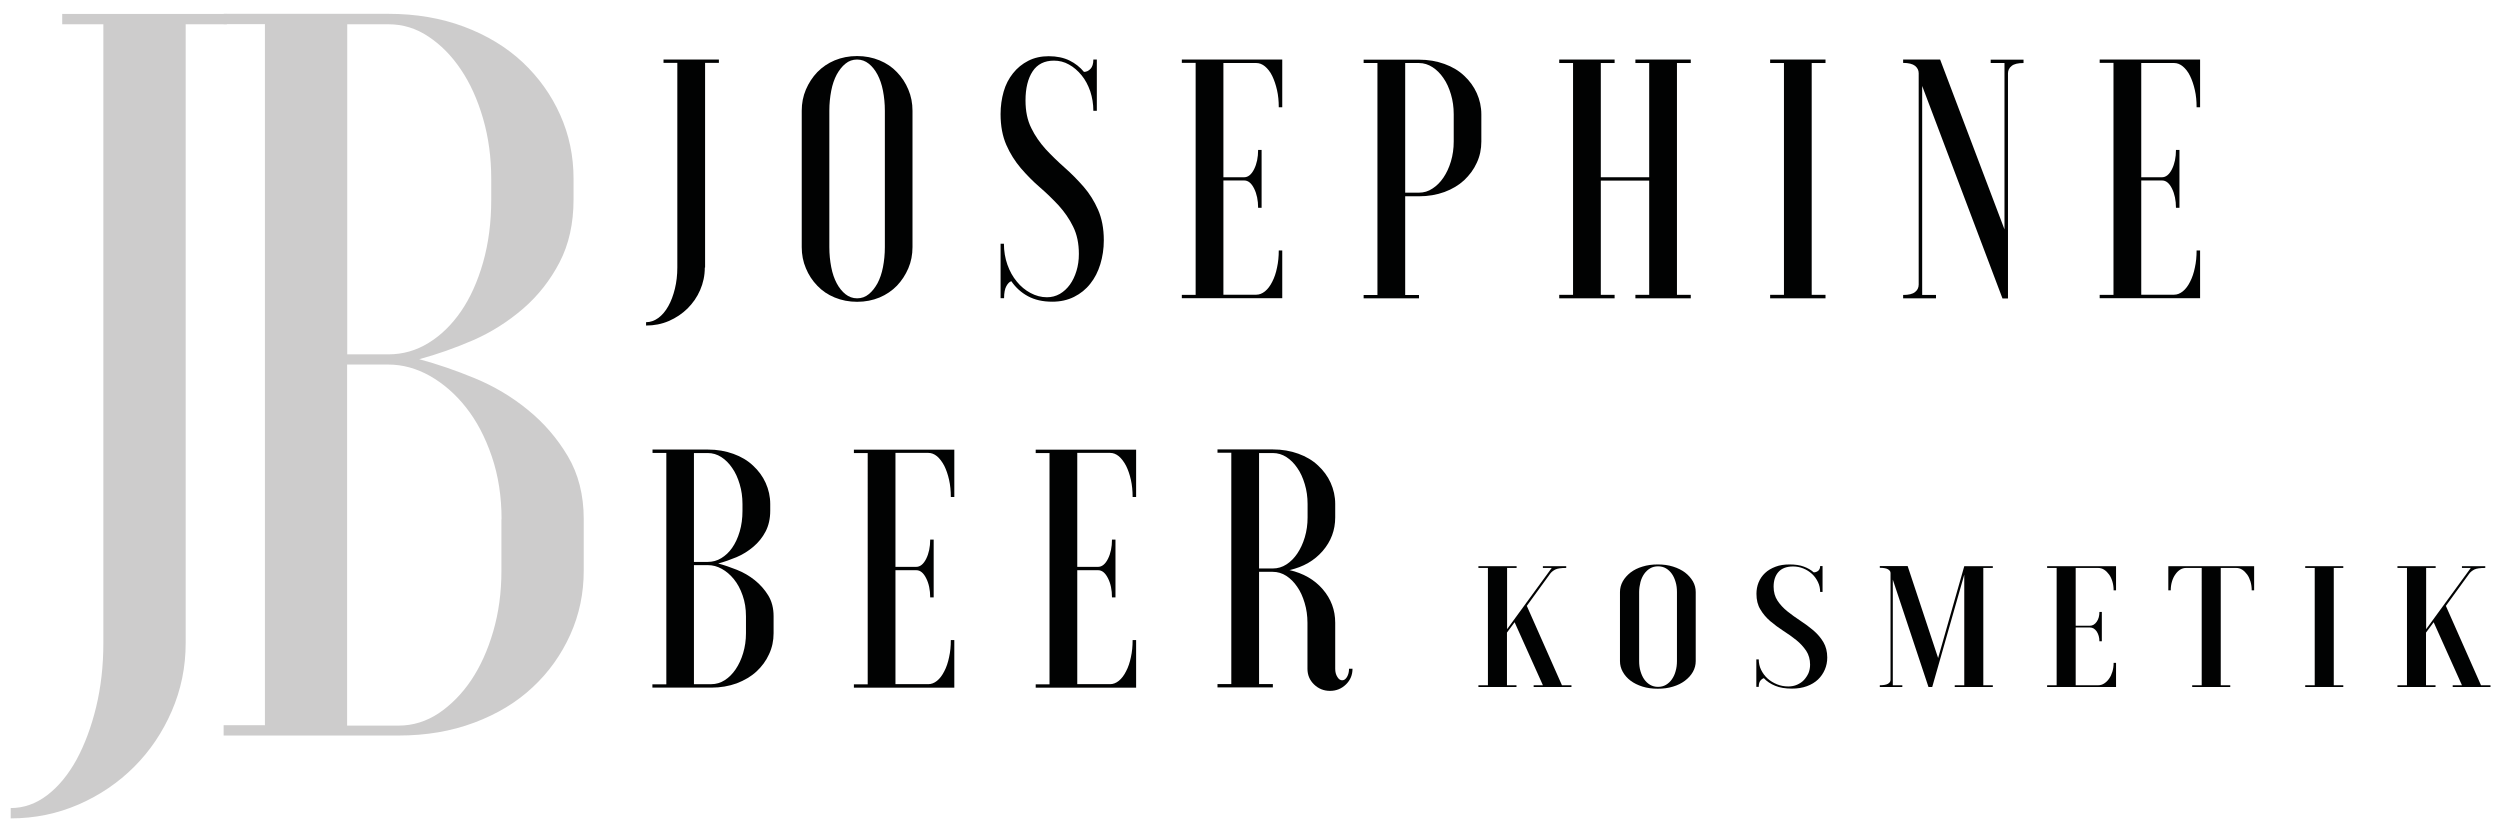 <?xml version="1.0" encoding="utf-8"?>
<!-- Generator: Adobe Illustrator 15.0.0, SVG Export Plug-In . SVG Version: 6.00 Build 0)  -->
<!DOCTYPE svg PUBLIC "-//W3C//DTD SVG 1.1//EN" "http://www.w3.org/Graphics/SVG/1.1/DTD/svg11.dtd">
<svg version="1.1" id="Ebene_1" xmlns="http://www.w3.org/2000/svg" xmlns:xlink="http://www.w3.org/1999/xlink" x="0px" y="0px"
	 width="360px" height="120px" viewBox="0 0 360 120" enable-background="new 0 0 360 120" xml:space="preserve">
<g id="Ebene_x0020_1">
	<path fill="#CDCCCC" d="M26.738,92.595c0,3.475-0.675,6.737-2.007,9.808c-1.332,3.069-3.128,5.732-5.406,8.012
		c-2.278,2.277-4.942,4.094-7.993,5.425c-3.069,1.331-6.313,2.008-9.789,2.008v-1.487c1.874,0,3.63-0.618,5.252-1.852
		c1.622-1.236,3.031-2.954,4.228-5.117c1.178-2.181,2.124-4.711,2.818-7.568c0.695-2.876,1.043-5.946,1.043-9.209V3.496H8.958V2.01
		h23.708v1.486h-5.928v89.117V92.595z"/>
	<path fill="#CDCCCC" d="M38.148,104.487V3.477h-5.927V1.99h23.708c3.958,0,7.588,0.618,10.889,1.854
		c3.302,1.235,6.119,2.954,8.437,5.116c2.316,2.182,4.131,4.711,5.405,7.568c1.293,2.876,1.931,5.946,1.931,9.209v2.973
		c0,3.475-0.676,6.487-2.008,9.055s-3.088,4.807-5.251,6.68c-2.182,1.873-4.576,3.398-7.182,4.537
		c-2.626,1.138-5.213,2.046-7.781,2.741c2.568,0.695,5.232,1.602,7.993,2.742c2.761,1.139,5.309,2.644,7.626,4.537
		c2.317,1.872,4.248,4.112,5.772,6.679c1.525,2.568,2.298,5.599,2.298,9.055v7.434c0,3.263-0.637,6.332-1.931,9.209
		c-1.293,2.877-3.089,5.406-5.405,7.568c-2.317,2.182-5.136,3.88-8.438,5.115c-3.301,1.237-6.931,1.854-10.888,1.854H32.202v-1.486
		h5.927L38.148,104.487z M72.224,74.774c0-3.263-0.463-6.294-1.409-9.055c-0.946-2.779-2.182-5.116-3.707-7.046
		c-1.525-1.931-3.262-3.437-5.193-4.537c-1.93-1.081-3.919-1.641-6.004-1.641h-5.927v51.992h7.413c2.065,0,3.996-0.6,5.772-1.776
		c1.776-1.198,3.34-2.781,4.672-4.749c1.332-1.988,2.394-4.325,3.186-7.047c0.791-2.723,1.177-5.618,1.177-8.688v-7.433
		L72.224,74.774z M70.737,25.756c0-3.07-0.386-5.966-1.177-8.688s-1.854-5.077-3.187-7.047c-1.331-1.989-2.896-3.572-4.671-4.75
		c-1.776-1.197-3.707-1.776-5.773-1.776h-5.927v47.532h5.927c2.066,0,3.997-0.542,5.773-1.641c1.775-1.082,3.34-2.607,4.671-4.537
		c1.333-1.931,2.395-4.286,3.187-7.047c0.792-2.78,1.177-5.792,1.177-9.054v-2.974V25.756z"/>
	<path fill="#010202" d="M101.492,38.537c0,1.139-0.231,2.22-0.676,3.244c-0.444,1.023-1.062,1.892-1.814,2.645
		c-0.772,0.753-1.662,1.351-2.685,1.796c-1.023,0.444-2.123,0.656-3.282,0.656v-0.482c0.637,0,1.217-0.212,1.777-0.618
		c0.541-0.405,1.023-0.965,1.429-1.698c0.405-0.714,0.714-1.564,0.946-2.51c0.231-0.946,0.348-1.969,0.348-3.05V9.057h-1.989V8.574
		h7.974v0.483h-1.988v29.461L101.492,38.537z"/>
	<path fill="#010202" d="M127.42,15.949c0-1.023-0.096-1.97-0.27-2.877c-0.175-0.907-0.445-1.68-0.792-2.336
		c-0.348-0.657-0.773-1.178-1.255-1.564c-0.483-0.386-1.043-0.598-1.681-0.598c-0.636,0-1.196,0.193-1.679,0.598
		c-0.482,0.386-0.888,0.907-1.255,1.564c-0.348,0.656-0.617,1.429-0.792,2.336c-0.173,0.907-0.271,1.854-0.271,2.877v19.634
		c0,1.023,0.097,1.969,0.271,2.876c0.174,0.908,0.444,1.68,0.792,2.337c0.348,0.656,0.772,1.177,1.255,1.563
		c0.483,0.386,1.043,0.599,1.679,0.599c0.638,0,1.197-0.194,1.681-0.599c0.482-0.386,0.888-0.907,1.255-1.563
		c0.347-0.657,0.617-1.429,0.792-2.337c0.173-0.908,0.27-1.854,0.27-2.876V15.949z M115.45,15.949c0-1.082,0.194-2.104,0.599-3.051
		c0.405-0.946,0.946-1.776,1.642-2.51c0.694-0.714,1.543-1.293,2.509-1.699c0.984-0.405,2.047-0.618,3.224-0.618
		c1.159,0,2.24,0.212,3.225,0.618c0.985,0.406,1.815,0.966,2.51,1.699c0.695,0.715,1.254,1.564,1.642,2.51
		c0.405,0.946,0.599,1.969,0.599,3.051v19.634c0,1.081-0.194,2.104-0.599,3.05c-0.406,0.946-0.946,1.776-1.642,2.51
		c-0.695,0.714-1.544,1.293-2.51,1.699c-0.984,0.405-2.046,0.618-3.225,0.618c-1.158,0-2.239-0.213-3.224-0.618
		c-0.984-0.405-1.815-0.965-2.509-1.699c-0.696-0.714-1.256-1.564-1.642-2.51c-0.405-0.946-0.599-1.969-0.599-3.05V15.949z"/>
	<path fill="#010202" d="M144.063,35.101h0.502c0,1.081,0.174,2.085,0.501,3.012c0.328,0.927,0.773,1.737,1.352,2.433
		c0.56,0.695,1.216,1.235,1.97,1.641c0.753,0.405,1.544,0.618,2.374,0.618c0.656,0,1.275-0.154,1.854-0.482
		c0.561-0.329,1.042-0.772,1.448-1.333s0.714-1.216,0.946-1.969c0.232-0.753,0.348-1.564,0.348-2.452
		c0-1.506-0.271-2.819-0.83-3.938c-0.541-1.12-1.255-2.124-2.085-3.051c-0.849-0.907-1.757-1.795-2.722-2.626
		c-0.966-0.83-1.874-1.757-2.723-2.741c-0.849-1.004-1.544-2.104-2.085-3.34c-0.54-1.235-0.83-2.702-0.83-4.44
		c0-1.139,0.154-2.22,0.444-3.243c0.289-1.023,0.753-1.892,1.352-2.645c0.598-0.753,1.332-1.352,2.201-1.795
		c0.868-0.444,1.853-0.657,2.934-0.657c1.158,0,2.163,0.213,2.992,0.618c0.831,0.406,1.525,0.965,2.085,1.641
		c0.366,0,0.676-0.154,0.946-0.444c0.27-0.29,0.406-0.734,0.406-1.332h0.501v7.375h-0.501c0-0.985-0.155-1.912-0.445-2.8
		c-0.309-0.888-0.714-1.66-1.254-2.316s-1.139-1.177-1.814-1.544c-0.676-0.387-1.41-0.56-2.163-0.56
		c-1.371,0-2.395,0.521-3.07,1.544c-0.675,1.023-1.023,2.433-1.023,4.189c0,1.544,0.27,2.857,0.83,3.978
		c0.541,1.12,1.255,2.124,2.084,3.05c0.85,0.907,1.758,1.795,2.723,2.645c0.964,0.85,1.873,1.776,2.722,2.742
		c0.85,0.984,1.544,2.085,2.085,3.321c0.541,1.235,0.831,2.683,0.831,4.401c0,1.217-0.174,2.356-0.502,3.438
		c-0.328,1.081-0.811,2.027-1.448,2.818c-0.637,0.811-1.409,1.429-2.335,1.892c-0.927,0.463-1.97,0.695-3.147,0.695
		c-1.37,0-2.529-0.271-3.494-0.792c-0.966-0.522-1.757-1.236-2.395-2.163c-0.27,0.096-0.501,0.328-0.714,0.715
		c-0.212,0.385-0.328,0.965-0.328,1.737h-0.502v-7.857L144.063,35.101z"/>
	<path fill="#010202" d="M184.644,15.447h-0.501c0-0.888-0.078-1.719-0.252-2.472c-0.174-0.772-0.405-1.448-0.694-2.046
		c-0.29-0.598-0.657-1.042-1.042-1.371c-0.406-0.328-0.811-0.483-1.255-0.483h-4.73v16.449h2.992c0.561,0,1.042-0.386,1.429-1.158
		c0.386-0.772,0.579-1.699,0.579-2.78h0.501v8.34h-0.501c0-1.081-0.193-2.008-0.579-2.78c-0.387-0.772-0.85-1.158-1.429-1.158
		h-2.992v16.449h4.73c0.425,0,0.849-0.154,1.255-0.482c0.404-0.328,0.752-0.792,1.042-1.371c0.31-0.598,0.541-1.274,0.694-2.046
		c0.174-0.772,0.252-1.602,0.252-2.471h0.501v6.873h-14.46v-0.482h1.989V9.057h-1.989V8.574h14.46V15.447z"/>
	<path fill="#010202" d="M202.347,28.228v14.248h1.99v0.483h-7.974v-0.483h1.988v-33.4h-1.988V8.593h7.974
		c1.331,0,2.547,0.212,3.668,0.618c1.119,0.406,2.065,0.966,2.838,1.699c0.771,0.714,1.39,1.564,1.815,2.51
		c0.424,0.946,0.655,1.969,0.655,3.05v3.919c0,1.082-0.212,2.105-0.655,3.05c-0.426,0.946-1.044,1.777-1.815,2.51
		c-0.772,0.714-1.737,1.293-2.838,1.699c-1.121,0.406-2.337,0.618-3.668,0.618h-1.99V28.228z M202.347,9.075v18.669h1.99
		c0.695,0,1.352-0.193,1.949-0.599c0.598-0.386,1.12-0.907,1.564-1.563s0.811-1.429,1.081-2.336c0.27-0.907,0.405-1.853,0.405-2.876
		V16.45c0-1.023-0.136-1.969-0.405-2.876c-0.271-0.907-0.618-1.68-1.081-2.335c-0.444-0.657-0.967-1.178-1.564-1.564
		c-0.598-0.386-1.254-0.599-1.949-0.599H202.347z"/>
	<polygon fill="#010202" points="243.47,8.574 243.47,9.075 241.481,9.075 241.481,42.456 243.47,42.456 243.47,42.958 
		235.497,42.958 235.497,42.456 237.484,42.456 237.484,26.007 230.516,26.007 230.516,42.456 232.504,42.456 232.504,42.958 
		224.53,42.958 224.53,42.456 226.519,42.456 226.519,9.075 224.53,9.075 224.53,8.574 232.504,8.574 232.504,9.075 230.516,9.075 
		230.516,25.524 237.484,25.524 237.484,9.075 235.497,9.075 235.497,8.574 	"/>
	<polygon fill="#010202" points="262.873,8.574 262.873,9.075 260.884,9.075 260.884,42.456 262.873,42.456 262.873,42.958 
		254.899,42.958 254.899,42.456 256.889,42.456 256.889,9.075 254.899,9.075 254.899,8.574 	"/>
	<path fill="#010202" d="M279.379,8.574l9.267,24.461V9.075h-1.987V8.593h4.729v0.482c-0.792,0-1.371,0.135-1.718,0.425
		c-0.348,0.271-0.521,0.637-0.521,1.062v32.415h-0.792l-11.564-30.601v30.099h1.989v0.483h-4.731v-0.483
		c0.793,0,1.371-0.135,1.719-0.424c0.348-0.271,0.521-0.638,0.521-1.062V10.543c0-0.425-0.174-0.772-0.521-1.062
		c-0.348-0.271-0.926-0.424-1.719-0.424V8.574H279.379z"/>
	<path fill="#010202" d="M316.813,15.447h-0.502c0-0.888-0.076-1.719-0.251-2.472c-0.173-0.772-0.404-1.448-0.694-2.046
		c-0.289-0.598-0.656-1.042-1.043-1.371c-0.405-0.328-0.811-0.483-1.255-0.483h-4.729v16.449h2.992c0.56,0,1.043-0.386,1.43-1.158
		c0.385-0.772,0.579-1.699,0.579-2.78h0.501v8.34h-0.501c0-1.081-0.194-2.008-0.579-2.78c-0.387-0.772-0.85-1.158-1.43-1.158h-2.992
		v16.449h4.729c0.426,0,0.85-0.154,1.255-0.482s0.754-0.792,1.043-1.371c0.309-0.598,0.54-1.274,0.694-2.046
		c0.175-0.772,0.251-1.602,0.251-2.471h0.502v6.873h-14.459v-0.482h1.988V9.057h-1.988V8.574h14.459V15.447z"/>
	<path fill="#010202" d="M95.951,98.521V65.218h-1.988v-0.482h7.974c1.332,0,2.548,0.212,3.668,0.618
		c1.12,0.404,2.066,0.964,2.838,1.698c0.772,0.715,1.39,1.545,1.814,2.491c0.425,0.944,0.656,1.969,0.656,3.031v0.984
		c0,1.14-0.231,2.144-0.675,2.992c-0.444,0.85-1.042,1.583-1.776,2.201c-0.733,0.617-1.544,1.12-2.414,1.486
		c-0.888,0.365-1.756,0.676-2.625,0.907c0.869,0.232,1.757,0.541,2.684,0.907c0.927,0.367,1.795,0.869,2.568,1.486
		c0.772,0.618,1.428,1.352,1.95,2.202c0.52,0.848,0.772,1.853,0.772,2.992v2.451c0,1.081-0.212,2.086-0.657,3.031
		c-0.425,0.946-1.043,1.776-1.815,2.491c-0.772,0.714-1.737,1.273-2.838,1.698c-1.119,0.404-2.335,0.618-3.667,0.618h-8.475V98.54
		h1.988L95.951,98.521z M107.419,88.733c0-1.08-0.155-2.066-0.482-2.992c-0.31-0.907-0.734-1.699-1.255-2.336
		s-1.101-1.141-1.738-1.487c-0.656-0.367-1.313-0.54-2.027-0.54h-1.989v17.144h2.491c0.695,0,1.351-0.193,1.95-0.579
		c0.599-0.387,1.12-0.908,1.563-1.563c0.445-0.658,0.811-1.429,1.082-2.337c0.271-0.907,0.406-1.854,0.406-2.857V88.733z
		 M106.917,72.574c0-1.005-0.136-1.971-0.405-2.857c-0.271-0.908-0.618-1.68-1.082-2.336c-0.444-0.657-0.965-1.178-1.564-1.564
		c-0.598-0.386-1.254-0.579-1.95-0.579h-1.989v15.677h1.989c0.695,0,1.352-0.173,1.95-0.541c0.599-0.367,1.12-0.85,1.564-1.487
		c0.444-0.637,0.811-1.408,1.082-2.335c0.27-0.908,0.405-1.911,0.405-2.992V72.574z"/>
	<path fill="#010202" d="M137.421,71.569h-0.502c0-0.888-0.078-1.698-0.251-2.471c-0.173-0.771-0.406-1.447-0.694-2.027
		c-0.31-0.579-0.657-1.042-1.043-1.37c-0.405-0.329-0.811-0.483-1.255-0.483h-4.73v16.41h2.993c0.56,0,1.043-0.387,1.428-1.157
		c0.387-0.773,0.58-1.7,0.58-2.763h0.502v8.323h-0.502c0-1.082-0.193-2.009-0.58-2.762c-0.385-0.772-0.849-1.158-1.428-1.158h-2.993
		v16.41h4.73c0.425,0,0.85-0.155,1.255-0.482c0.406-0.329,0.752-0.791,1.043-1.371c0.309-0.579,0.54-1.274,0.694-2.028
		c0.174-0.771,0.251-1.582,0.251-2.47h0.502v6.854h-14.46V98.54h1.988V65.237h-1.988v-0.481h14.46v6.853V71.569z"/>
	<path fill="#010202" d="M163.601,71.569h-0.503c0-0.888-0.077-1.698-0.25-2.471c-0.173-0.771-0.405-1.447-0.695-2.027
		c-0.308-0.579-0.656-1.042-1.042-1.37c-0.405-0.329-0.811-0.483-1.254-0.483h-4.731v16.41h2.993c0.56,0,1.042-0.387,1.429-1.157
		c0.386-0.773,0.579-1.7,0.579-2.763h0.502v8.323h-0.502c0-1.082-0.193-2.009-0.579-2.762c-0.387-0.772-0.85-1.158-1.429-1.158
		h-2.993v16.41h4.731c0.425,0,0.85-0.155,1.254-0.482c0.406-0.329,0.754-0.791,1.042-1.371c0.31-0.579,0.541-1.274,0.695-2.028
		c0.174-0.771,0.25-1.582,0.25-2.47h0.503v6.854h-14.46V98.54h1.989V65.237h-1.989v-0.481h14.46v6.853V71.569z"/>
	<path fill="#010202" d="M181.305,82.343v16.159h1.987v0.482h-7.973v-0.482h1.989V65.198h-1.989v-0.481h7.973
		c1.332,0,2.549,0.212,3.669,0.617c1.119,0.406,2.066,0.965,2.837,1.697c0.773,0.716,1.391,1.546,1.815,2.492s0.657,1.97,0.657,3.03
		v1.95c0,1.835-0.6,3.437-1.796,4.827c-1.196,1.389-2.799,2.316-4.788,2.761c1.989,0.463,3.592,1.37,4.788,2.761
		c1.196,1.39,1.796,2.992,1.796,4.826v6.623c0,0.463,0.097,0.849,0.308,1.178c0.194,0.327,0.426,0.482,0.695,0.482
		c0.271,0,0.502-0.155,0.695-0.482c0.193-0.329,0.29-0.715,0.29-1.178h0.501c0,0.887-0.308,1.641-0.945,2.258
		c-0.637,0.617-1.39,0.927-2.298,0.927c-0.888,0-1.66-0.31-2.296-0.927c-0.638-0.617-0.947-1.371-0.947-2.258v-6.623
		c0-1.003-0.136-1.969-0.406-2.857c-0.27-0.906-0.617-1.68-1.08-2.335c-0.444-0.657-0.965-1.179-1.563-1.564
		c-0.6-0.387-1.255-0.579-1.95-0.579h-1.988H181.305z M181.305,65.198V81.86h1.987c0.695,0,1.352-0.192,1.95-0.58
		c0.599-0.386,1.12-0.907,1.563-1.563c0.444-0.657,0.811-1.429,1.082-2.337c0.27-0.907,0.405-1.854,0.405-2.856v-1.95
		c0-1.005-0.136-1.971-0.405-2.857c-0.271-0.908-0.618-1.68-1.082-2.336c-0.443-0.657-0.965-1.178-1.563-1.564
		c-0.599-0.386-1.255-0.579-1.95-0.579h-1.987V65.198z"/>
	<path fill="#010202" d="M218.391,81.531v0.251h-1.371v8.823l6.43-8.823h-1.274v-0.251h3.359v0.251
		c-0.753,0-1.274,0.078-1.582,0.233c-0.291,0.153-0.541,0.347-0.715,0.577l-3.379,4.654l5.059,11.429h1.371v0.251h-5.444v-0.251
		h1.331l-4.073-9.074l-1.101,1.487v7.587h1.37v0.251h-5.481v-0.251h1.37V81.782h-1.37v-0.251h5.481H218.391z"/>
	<path fill="#010202" d="M241.481,85.258c0-0.521-0.058-1.004-0.193-1.448c-0.135-0.463-0.309-0.85-0.541-1.178
		c-0.23-0.327-0.521-0.599-0.849-0.791c-0.328-0.193-0.715-0.29-1.14-0.29c-0.424,0-0.811,0.097-1.138,0.29
		c-0.33,0.192-0.618,0.464-0.851,0.791c-0.231,0.328-0.424,0.734-0.54,1.178c-0.116,0.464-0.193,0.946-0.193,1.448v9.941
		c0,0.521,0.059,1.006,0.193,1.449c0.136,0.463,0.309,0.85,0.54,1.178c0.232,0.329,0.521,0.599,0.851,0.791
		c0.327,0.192,0.714,0.29,1.138,0.29c0.425,0,0.812-0.098,1.14-0.29s0.618-0.462,0.849-0.791c0.232-0.328,0.426-0.733,0.541-1.178
		c0.136-0.464,0.193-0.945,0.193-1.449V85.258z M233.276,85.258c0-0.54,0.135-1.061,0.404-1.545
		c0.271-0.482,0.657-0.907,1.121-1.274c0.483-0.366,1.061-0.656,1.718-0.849c0.675-0.212,1.409-0.31,2.201-0.31
		s1.525,0.098,2.2,0.31c0.677,0.212,1.255,0.502,1.719,0.849c0.482,0.367,0.85,0.792,1.14,1.274
		c0.271,0.484,0.405,0.984,0.405,1.545v9.941c0,0.542-0.135,1.063-0.405,1.546s-0.657,0.907-1.14,1.273
		c-0.481,0.367-1.062,0.657-1.719,0.851c-0.675,0.212-1.408,0.308-2.2,0.308s-1.526-0.096-2.201-0.308
		c-0.676-0.214-1.254-0.503-1.718-0.851c-0.483-0.366-0.85-0.791-1.121-1.273c-0.27-0.482-0.404-0.985-0.404-1.546V85.258z"/>
	<path fill="#010202" d="M252.911,94.95h0.347c0,0.54,0.117,1.061,0.348,1.523c0.232,0.464,0.541,0.89,0.927,1.236
		c0.387,0.348,0.83,0.618,1.352,0.83c0.521,0.213,1.063,0.31,1.622,0.31c0.464,0,0.888-0.078,1.274-0.251
		c0.386-0.174,0.714-0.386,0.984-0.676s0.482-0.618,0.655-0.985c0.155-0.386,0.232-0.79,0.232-1.234
		c0-0.753-0.193-1.429-0.559-1.988c-0.387-0.561-0.85-1.082-1.43-1.545c-0.579-0.464-1.197-0.907-1.873-1.334
		c-0.656-0.423-1.273-0.886-1.872-1.389c-0.58-0.503-1.063-1.063-1.429-1.698c-0.387-0.618-0.56-1.37-0.56-2.24
		c0-0.579,0.097-1.119,0.308-1.642c0.213-0.521,0.521-0.966,0.928-1.351c0.405-0.386,0.907-0.676,1.506-0.907
		s1.274-0.329,2.027-0.329c0.791,0,1.487,0.098,2.046,0.31c0.579,0.212,1.043,0.482,1.429,0.83c0.252,0,0.463-0.077,0.656-0.232
		c0.173-0.154,0.271-0.366,0.271-0.676h0.348v3.727h-0.348c0-0.502-0.098-0.965-0.31-1.409c-0.212-0.443-0.481-0.83-0.85-1.177
		c-0.366-0.329-0.771-0.6-1.254-0.792c-0.464-0.192-0.965-0.29-1.487-0.29c-0.926,0-1.641,0.271-2.104,0.792
		c-0.462,0.521-0.695,1.235-0.695,2.124c0,0.771,0.193,1.448,0.561,2.008s0.85,1.08,1.429,1.544c0.58,0.463,1.196,0.906,1.873,1.352
		c0.656,0.425,1.274,0.889,1.872,1.39c0.58,0.502,1.062,1.062,1.429,1.679c0.367,0.619,0.56,1.371,0.56,2.222
		c0,0.617-0.116,1.196-0.347,1.737c-0.232,0.541-0.56,1.022-0.985,1.429c-0.425,0.404-0.966,0.733-1.603,0.964
		c-0.638,0.233-1.351,0.349-2.161,0.349c-0.927,0-1.737-0.135-2.394-0.405c-0.657-0.27-1.218-0.637-1.642-1.101
		c-0.174,0.058-0.348,0.174-0.502,0.366c-0.154,0.194-0.232,0.483-0.232,0.889h-0.347V94.93V94.95z"/>
	<path fill="#010202" d="M274.707,81.531l4.383,13.225l3.765-13.225h4.112v0.251h-1.371v16.894h1.371v0.251h-5.483v-0.251h1.371
		V82.748l-4.614,16.179h-0.54l-5.136-15.465v15.214h1.371v0.251h-3.244v-0.251c0.54,0,0.946-0.077,1.177-0.213
		c0.232-0.135,0.368-0.328,0.368-0.54V82.517c0-0.212-0.116-0.386-0.368-0.541c-0.23-0.135-0.637-0.212-1.177-0.212v-0.252h4.035
		L274.707,81.531z"/>
	<path fill="#010202" d="M304.71,85.007h-0.349c0-0.443-0.058-0.869-0.174-1.255c-0.115-0.386-0.27-0.733-0.482-1.022
		c-0.213-0.291-0.443-0.521-0.714-0.696c-0.27-0.173-0.561-0.251-0.85-0.251h-3.243v8.322h2.046c0.387,0,0.714-0.193,0.984-0.58
		c0.271-0.386,0.387-0.849,0.387-1.409h0.348v4.228h-0.348c0-0.54-0.136-1.022-0.387-1.409c-0.271-0.385-0.579-0.578-0.984-0.578
		h-2.046v8.32h3.243c0.289,0,0.58-0.077,0.85-0.251c0.271-0.175,0.521-0.406,0.714-0.695c0.213-0.29,0.367-0.637,0.482-1.022
		c0.116-0.387,0.174-0.811,0.174-1.256h0.349v3.476h-9.924v-0.251h1.371V81.782h-1.371v-0.251h9.924V85.007z"/>
	<path fill="#010202" d="M324.595,81.531v3.476h-0.348c0-0.443-0.059-0.869-0.173-1.255c-0.117-0.386-0.271-0.733-0.483-1.022
		c-0.214-0.291-0.444-0.521-0.714-0.696c-0.271-0.173-0.561-0.251-0.87-0.251h-2.219v16.894h1.37v0.251h-5.483v-0.251h1.371V81.782
		h-2.22c-0.329,0-0.617,0.078-0.889,0.251c-0.271,0.175-0.502,0.405-0.695,0.696c-0.212,0.289-0.366,0.637-0.481,1.022
		c-0.116,0.386-0.174,0.812-0.174,1.255h-0.349v-3.476h12.317H324.595z"/>
	<polygon fill="#010202" points="337.434,81.531 337.434,81.782 336.063,81.782 336.063,98.676 337.434,98.676 337.434,98.927 
		331.95,98.927 331.95,98.676 333.32,98.676 333.32,81.782 331.95,81.782 331.95,81.531 	"/>
	<path fill="#010202" d="M350.735,81.531v0.251h-1.371v8.823l6.429-8.823h-1.273v-0.251h3.358v0.251
		c-0.753,0-1.273,0.078-1.582,0.233c-0.289,0.153-0.541,0.347-0.715,0.577l-3.378,4.654l5.058,11.429h1.37v0.251h-5.443v-0.251
		h1.332l-4.074-9.074l-1.101,1.487v7.587h1.371v0.251h-5.483v-0.251h1.371V81.782h-1.371v-0.251h5.483H350.735z"/>
</g>
</svg>
